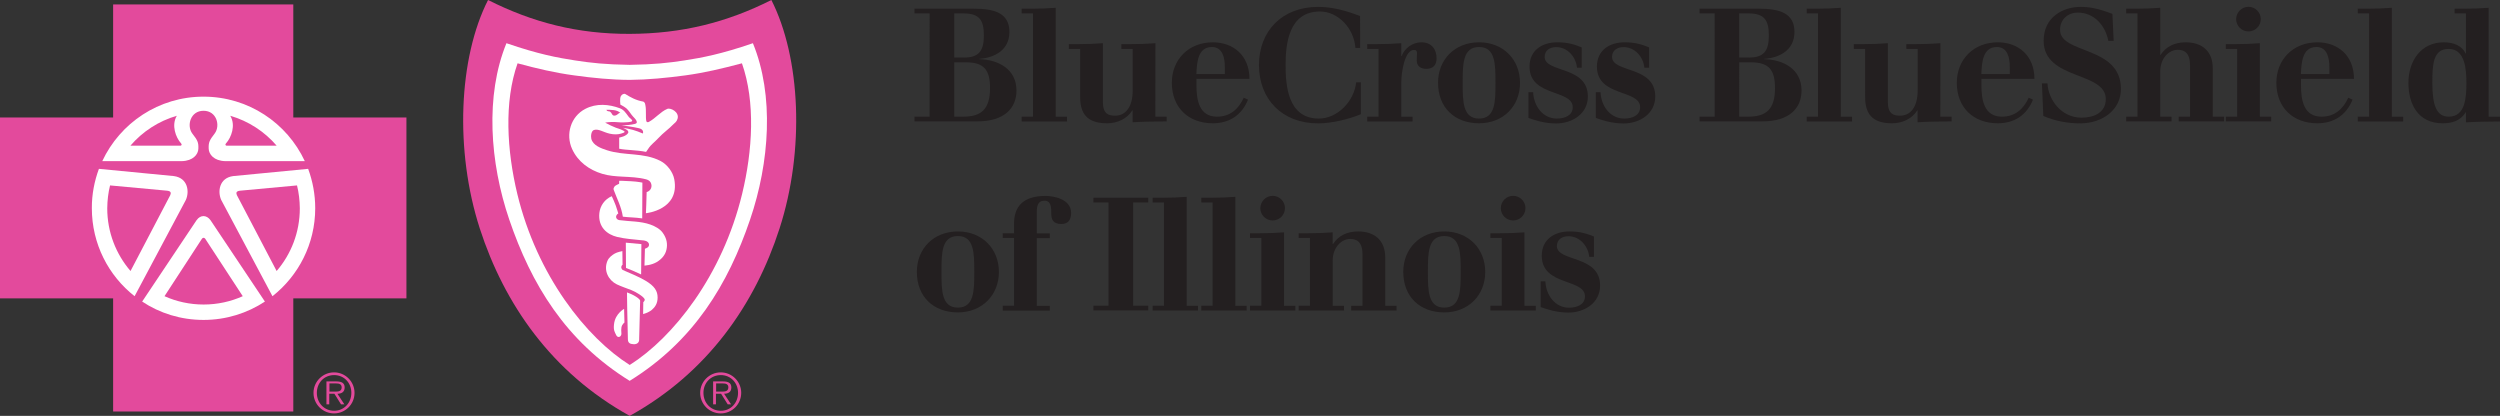 <?xml version="1.0" encoding="utf-8"?>
<!-- Generator: Adobe Illustrator 27.9.0, SVG Export Plug-In . SVG Version: 6.00 Build 0)  -->
<svg version="1.1" id="Layer_1" xmlns="http://www.w3.org/2000/svg" xmlns:xlink="http://www.w3.org/1999/xlink" x="0px" y="0px"
	 width="276px" height="45.91px" viewBox="0 0 276 45.91" style="enable-background:new 0 0 276 45.91;" xml:space="preserve">
<rect x="0" y="0" width="276" height="45.91" fill="#333333" stroke="none"/>
<style type="text/css">
	.st0{fill:#E34A9C;}
	.st1{fill:#FFFFFF;}
	.st2{fill:#231F20;}
</style>
<g>
	<g>
		<g>
			<path class="st0" d="M34.61,43.37c0-1.24,1.02-2.26,2.27-2.26c1.25,0,2.26,1.02,2.26,2.26c0,1.26-1.01,2.27-2.26,2.27
				C35.63,45.64,34.61,44.63,34.61,43.37z M38.79,43.37c0-1.1-0.8-1.96-1.9-1.96c-1.11,0-1.91,0.86-1.91,1.96
				c0,1.11,0.81,1.98,1.91,1.98C37.98,45.35,38.79,44.48,38.79,43.37z M38.02,44.64h-0.37l-0.73-1.17h-0.57v1.17h-0.31v-2.53h1.11
				c0.67,0,0.9,0.25,0.9,0.67c0,0.5-0.35,0.69-0.8,0.69L38.02,44.64z M36.83,43.23c0.36,0,0.89,0.06,0.89-0.46
				c0-0.39-0.32-0.44-0.63-0.44h-0.72v0.9H36.83z"/>
			<path class="st0" d="M77.3,43.37c0-1.24,1.02-2.26,2.27-2.26c1.25,0,2.26,1.02,2.26,2.26c0,1.26-1.01,2.27-2.26,2.27
				C78.32,45.64,77.3,44.63,77.3,43.37z M81.48,43.37c0-1.1-0.8-1.96-1.9-1.96c-1.11,0-1.92,0.86-1.92,1.96
				c0,1.11,0.81,1.98,1.92,1.98C80.68,45.35,81.48,44.48,81.48,43.37z M80.71,44.64h-0.37l-0.73-1.17h-0.57v1.17h-0.31v-2.53h1.11
				c0.67,0,0.9,0.25,0.9,0.67c0,0.5-0.35,0.69-0.8,0.69L80.71,44.64z M79.52,43.23c0.36,0,0.89,0.06,0.89-0.46
				c0-0.39-0.32-0.44-0.63-0.44h-0.72v0.9H79.52z"/>
			<polygon class="st0" points="32.38,45.43 32.38,32.94 44.87,32.94 44.87,12.97 32.38,12.97 32.38,0.49 12.49,0.49 12.49,12.97 
				0,12.97 0,32.94 12.49,32.94 12.49,45.43 			"/>
			<path class="st0" d="M69.52,45.91c8.62-4.76,13.85-12.35,16.54-20.68c2.8-8.64,2.33-18.86-0.9-25.23
				c-4.92,2.48-9.88,3.72-15.64,3.74C63.76,3.76,58.8,2.48,53.88,0c-3.24,6.37-3.7,16.59-0.91,25.23
				C55.67,33.56,60.9,41.15,69.52,45.91L69.52,45.91z"/>
			<g>
				<path class="st1" d="M10.92,18.64l8.28,0.8c1.55,0.21,1.73,1.72,1.32,2.63l-5.67,10.65l0.01-0.02
					c-2.88-2.26-4.72-5.77-4.72-9.71C10.13,21.46,10.42,20,10.92,18.64L10.92,18.64z"/>
				<path class="st1" d="M34.02,18.64l-8.28,0.8c-1.55,0.21-1.73,1.72-1.32,2.63l5.67,10.65l-0.01-0.02
					c2.87-2.26,4.72-5.77,4.72-9.71C34.8,21.46,34.52,20,34.02,18.64L34.02,18.64z"/>
				<path class="st1" d="M22.47,12.23c1.46,0,1.88,1.65,1.23,2.51c-0.58,0.75-0.69,0.98-0.66,1.69c0.02,0.6,0.57,1.33,1.83,1.36
					h8.78c-1.96-4.21-6.23-7.12-11.18-7.12c-4.95,0-9.21,2.91-11.18,7.12h8.78c1.26-0.03,1.81-0.76,1.83-1.36
					c0.03-0.71-0.08-0.93-0.67-1.69C20.59,13.88,21.01,12.23,22.47,12.23z"/>
				<path class="st1" d="M22.47,35.32c2.51,0,4.84-0.75,6.78-2.03l0,0.01l-6.01-8.99c-0.42-0.58-1.09-0.63-1.54,0l-6.01,8.99l0-0.01
					C17.63,34.58,19.96,35.32,22.47,35.32"/>
				<path class="st1" d="M69.51,42.05c7.1-4.4,10.88-10.69,13.3-17.81c2.15-6.31,2.68-13.7,0.31-19.47c-3.55,1.22-5.62,1.6-7.55,1.9
					c-1.8,0.28-3.41,0.45-6.04,0.49h-0.02c-2.63-0.04-4.24-0.21-6.04-0.49c-1.93-0.3-4.01-0.68-7.56-1.9
					c-2.36,5.77-1.84,13.16,0.31,19.47c2.42,7.11,6.2,13.41,13.3,17.81H69.51z"/>
			</g>
			<g>
				<path class="st0" d="M12.15,20.47l6.27,0.58c0.45,0.04,0.49,0.23,0.38,0.49l-4.39,8.38c-1.6-1.86-2.57-4.28-2.57-6.92
					C11.85,22.12,11.95,21.27,12.15,20.47z"/>
				<path class="st0" d="M19.52,12.78c-0.62,1.04-0.12,2.4,0.47,3.05c0.11,0.11,0.06,0.23-0.04,0.25l-5.55,0
					C15.73,14.53,17.5,13.37,19.52,12.78z"/>
				<path class="st0" d="M32.79,20.47l-6.26,0.58c-0.45,0.04-0.49,0.23-0.38,0.49l4.39,8.38c1.6-1.86,2.56-4.28,2.56-6.92
					C33.09,22.12,32.99,21.27,32.79,20.47z"/>
				<path class="st0" d="M25.42,12.78c0.63,1.04,0.12,2.4-0.47,3.05c-0.11,0.11-0.06,0.23,0.04,0.25l5.55,0
					C29.21,14.53,27.44,13.37,25.42,12.78z"/>
				<path class="st0" d="M69.51,40.3c4.8-3.02,10.24-9.87,12.42-18.89c1.16-4.78,1.48-10.16-0.02-14.42
					c-2.15,0.57-4.16,1.05-6.23,1.33c-2.07,0.28-4.13,0.48-6.15,0.5h-0.01c-2.02-0.01-4.07-0.21-6.15-0.5
					c-2.08-0.28-4.09-0.75-6.23-1.33c-1.51,4.26-1.18,9.64-0.03,14.42c2.18,9.02,7.62,15.87,12.42,18.89H69.51z"/>
				<path class="st0" d="M22.3,26.35c0.1-0.12,0.24-0.14,0.35,0l4.15,6.35c-1.32,0.59-2.78,0.92-4.32,0.92c-1.54,0-3-0.33-4.32-0.92
					L22.3,26.35c0.12-0.14,0.25-0.12,0.35,0"/>
			</g>
			<g>
				<path class="st1" d="M64.62,12.02c-1.63,0.84-2.19,2.83-1.46,4.43c0.63,1.39,1.88,2.31,3.33,2.74c0.73,0.22,1.46,0.27,2.21,0.31
					c0.92,0.05,1.75,0.07,2.64,0.3c0.19,0.05,0.39,0.16,0.49,0.34c0.24,0.45,0.02,0.93-0.44,1.07c-0.01,0.77-0.08,2.33-0.08,2.33
					s3.77-0.36,3.13-3.75c-0.15-0.81-0.79-1.64-1.52-2.02c-1.89-0.97-3.96-0.55-5.9-1.18c-0.65-0.21-1.56-0.53-1.74-1.27
					c-0.07-0.29-0.01-0.88,0.3-0.97c0.49-0.16,1.03,0.25,1.74,0.41c0.45,0.1,0.89,0.1,1.24-0.01c0.16-0.05,0.39-0.11,0.4-0.2
					c-0.02-0.08-0.19-0.15-0.29-0.2c-0.21-0.11-0.44-0.16-0.68-0.25c-0.39-0.15-0.78-0.34-1.18-0.56c0.37-0.08,1-0.09,1.36-0.05
					c0.3,0.04,1.21,0.03,1.48-0.05c0.06-0.01,0.19-0.07,0.13-0.17c-0.11-0.18-0.29-0.24-0.4-0.41c-0.27-0.36-0.5-0.74-0.93-0.9
					C67.23,11.5,65.85,11.38,64.62,12.02z"/>
				<path class="st1" d="M70.9,24.11l0.02-3.95c0,0-0.51-0.11-1.22-0.15c-0.92-0.06-1.34-0.05-1.34-0.05l-0.01,0.33
					c0,0-0.45,0.19-0.51,0.31c-0.03,0.06-0.15,0.2-0.09,0.35c0.36,0.98,0.87,1.93,1.01,2.97C69.45,24.01,70.06,23.99,70.9,24.11z"/>
				<path class="st1" d="M66.17,23.51c-0.17,1.55,0.85,2.38,1.97,2.65c0.88,0.21,1.74,0.26,2.66,0.36c0.12,0.01,0.36,0.02,0.55,0.1
					c0.16,0.07,0.24,0.17,0.28,0.27c0.04,0.14,0.03,0.25-0.07,0.37c-0.1,0.12-0.36,0.2-0.36,0.2l-0.05,1.86c0,0,0.75-0.03,1.36-0.39
					c0.57-0.35,0.93-0.79,1.06-1.34c0.15-0.64,0.05-1.27-0.41-1.9c-0.3-0.42-0.83-0.71-1.36-0.9c-1.1-0.39-2.29-0.33-3.43-0.49
					c-0.17-0.02-0.33-0.16-0.35-0.31c-0.03-0.29,0.24-0.42,0.24-0.42s-0.13-0.45-0.28-0.88c-0.13-0.33-0.31-0.78-0.44-1.03
					C66.76,21.99,66.26,22.71,66.17,23.51z"/>
				<path class="st1" d="M70.81,26.95l-0.03,3.35l-0.84-0.38l-0.83-0.34l-0.02-2.79C69.83,26.87,70.17,26.88,70.81,26.95z"/>
				<path class="st1" d="M67.06,28.8c-0.45,1.08,0.12,2.14,1.03,2.59c0.48,0.23,1.1,0.44,1.62,0.64c0.5,0.19,1.39,0.75,1.46,1.01
					c0.05,0.16-0.15,0.32-0.15,0.32l-0.02,1.31c0,0,0.54-0.12,0.95-0.45c0.37-0.31,0.65-0.72,0.65-1.37c0-0.72-0.33-1.27-1.35-1.87
					c-0.79-0.47-1.74-0.83-2.49-1.17c-0.11-0.05-0.21-0.26-0.16-0.39c0.04-0.14,0.13-0.19,0.13-0.19l-0.02-1.51
					c0,0-0.57,0.11-0.84,0.27C67.6,28.15,67.23,28.4,67.06,28.8z"/>
				<path class="st1" d="M70.67,33.25c0.01-0.11-0.03-0.12-0.08-0.2c-0.22-0.23-0.55-0.4-0.62-0.44c-0.24-0.14-0.75-0.33-0.75-0.33
					s0.04,3.42,0.1,5.19c0.01,0.4,0.24,0.51,0.62,0.53c0.47,0.03,0.61-0.27,0.62-0.44C70.57,36.99,70.64,34.54,70.67,33.25z"/>
				<path class="st1" d="M71.03,11.22c0.17,0.13,0.17,0.14,0.22,0.39c0.12,0.55,0,1.4,0.11,1.78c0.05,0.12,0.18,0.12,0.27,0.07
					c0.76-0.41,1.27-1.11,2.04-1.44c0.36-0.15,1.36,0.35,1.13,1.1c-0.11,0.35-0.27,0.41-0.49,0.63c-0.44,0.47-1.08,0.9-1.63,1.5
					c-0.37,0.41-0.82,0.71-1.11,1.17c-0.09,0.15-0.24,0.35-0.24,0.35c-1.07-0.22-2.14-0.18-2.97-0.35l0-1.23
					c0,0,0.85-0.14,1.01-0.56c0.01-0.04-0.01-0.18-0.13-0.27c-0.14-0.11-0.39-0.22-0.47-0.25c0.85,0.13,1.38,0.28,2.2,0.63
					c0.06-0.09,0.02-0.3-0.04-0.36c-0.11-0.13-0.17-0.17-0.46-0.24c-0.5-0.13-1.86-0.3-1.86-0.3s0.63,0,1.15-0.09
					c0.26-0.04,0.47-0.09,0.53-0.18c0.06-0.13-0.05-0.33-0.23-0.52c-0.12-0.13-0.25-0.26-0.35-0.4c-0.12-0.17-0.33-0.48-0.55-0.68
					c-0.19-0.17-0.67-0.42-0.67-0.42s-0.09-0.66,0.05-0.93c0.1-0.2,0.35-0.31,0.49-0.24C69.61,10.74,70.21,11.08,71.03,11.22z"/>
				<g>
					<path class="st1" d="M68.39,34.51c-0.21,0.22-0.55,0.65-0.61,1.35c-0.06,0.62,0.09,0.8,0.25,1.14c0.13,0.28,0.43,0.26,0.54,0
						c0.09-0.21-0.04-0.4,0.04-0.87c0.06-0.33,0.33-0.52,0.33-0.52L68.9,34.1C68.9,34.1,68.66,34.22,68.39,34.51z"/>
				</g>
			</g>
			<g>
				<path class="st0" d="M68.34,12.5c-0.16,0.11-0.26,0.23-0.44,0.26c-0.35,0.06-0.3-0.25-0.54-0.42c-0.15-0.11-0.29,0.03-0.42-0.22
					c0.5,0.01,1.17-0.03,1.55,0.35C68.45,12.45,68.37,12.48,68.34,12.5z"/>
			</g>
		</g>
	</g>
	<g>
		<path class="st2" d="M100.96,12.88h1.67V1.48h-1.67V0.96h6.58c2.18,0,3.9,0.45,3.9,2.56c0,1.97-1.57,2.85-3.34,2.98v0.03
			c2.11,0.05,4.12,1.1,4.12,3.46c0,1.95-1.34,3.41-4.32,3.41h-6.94V12.88z M105.35,6.35h1.11c1.55,0,2.16-0.68,2.16-2.42
			c0-1.72-0.5-2.45-2.26-2.45h-1.01V6.35z M105.35,12.88h0.99c1.95,0,2.96-0.78,2.96-3.15c0-2-0.66-2.85-2.66-2.85h-1.29
			C105.35,6.87,105.35,12.88,105.35,12.88z"/>
		<path class="st2" d="M112.79,12.88h1.25V1.48h-1.25V0.96h1.08c0.89,0,1.79-0.03,2.68-0.1v12.03h1.25v0.52h-5.01
			C112.79,13.4,112.79,12.88,112.79,12.88z"/>
		<path class="st2" d="M127.55,12.88h1.25v0.52c-1.71,0.02-2.72,0.03-3.76,0.1v-1.32h-0.03c-0.59,0.96-1.69,1.43-2.77,1.43
			c-1.76,0-2.99-0.63-2.99-2.87V5.4h-1.25V4.87h1.08c0.89,0,1.79-0.03,2.68-0.1v6.49c0,1.34,0.64,1.51,1.36,1.51
			c1.11,0,1.93-0.92,1.93-2.78V5.4h-1.25V4.87h1.08c0.89,0,1.79-0.03,2.68-0.1C127.55,4.77,127.55,12.88,127.55,12.88z"/>
		<path class="st2" d="M132.09,8.7v0.75c0,1.55,0.28,3.43,2.26,3.43c1.46,0,2.38-0.84,2.96-2.09l0.47,0.21
			c-0.7,1.74-2.09,2.61-3.88,2.61c-2.7,0-4.53-1.74-4.53-4.47c0-2.58,1.86-4.47,4.53-4.47c2.26,0,4.04,1.46,4.04,4.04H132.09z
			 M135.22,8.18v-0.8c0-0.99-0.24-2.19-1.43-2.19c-1.62,0-1.65,1.88-1.71,2.99L135.22,8.18L135.22,8.18z"/>
		<path class="st2" d="M150.16,5.29h-0.52c-0.16-2.16-1.9-4.02-3.92-4.02c-3.41,0-3.79,3.5-3.79,5.9c0,2.19,0.21,5.92,3.67,5.92
			c2.05,0,3.9-1.9,4.12-4h0.52v3.52c-1.31,0.54-3.18,1.01-4.72,1.01c-3.99,0-6.53-2.68-6.53-6.44c0-3.74,2.54-6.42,6.53-6.42
			c1.53,0,2.99,0.38,4.63,1.01C150.16,1.76,150.16,5.29,150.16,5.29z"/>
		<path class="st2" d="M150.94,12.88h1.25V5.4h-1.25V4.87h1.08c0.89,0,1.79-0.03,2.68-0.1v1.41h0.04c0.35-0.89,1.22-1.51,2.19-1.51
			c1.1,0,1.67,0.77,1.67,1.76c0,0.71-0.35,1.17-1.13,1.17c-0.68,0-1.06-0.35-1.06-0.92c0-0.5,0.03-0.56,0.03-0.82
			c0-0.21-0.09-0.35-0.33-0.35c-1.01,0-1.41,2.35-1.41,3.71v3.67h1.25v0.52h-5.01C150.94,13.4,150.94,12.88,150.94,12.88z"/>
		<path class="st2" d="M163.29,13.61c-2.7,0-4.53-1.74-4.53-4.47c0-2.58,1.86-4.47,4.53-4.47c2.66,0,4.52,1.9,4.52,4.47
			C167.82,11.71,165.96,13.61,163.29,13.61z M163.29,5.19c-1.81,0-1.81,1.91-1.81,3.95c0,2.04,0,3.95,1.81,3.95
			c1.81,0,1.81-1.91,1.81-3.95C165.1,7.1,165.1,5.19,163.29,5.19z"/>
		<path class="st2" d="M168.74,10.18h0.52c0.07,1.57,1.1,2.91,2.61,2.91c0.89,0,1.76-0.35,1.76-1.25c0-2-4.77-1.11-4.77-4.49
			c0-1.79,1.38-2.68,3.06-2.68c1.31,0,2.02,0.3,2.7,0.56v2.25h-0.52c-0.12-1.22-1.06-2.28-2.3-2.28c-0.7,0-1.27,0.37-1.27,1.08
			c0,1.78,4.77,0.96,4.77,4.37c0,1.93-1.74,2.98-3.5,2.98c-1.32,0-2.42-0.38-3.06-0.61L168.74,10.18L168.74,10.18z"/>
		<path class="st2" d="M176.18,10.18h0.52c0.07,1.57,1.1,2.91,2.61,2.91c0.89,0,1.76-0.35,1.76-1.25c0-2-4.77-1.11-4.77-4.49
			c0-1.79,1.38-2.68,3.06-2.68c1.31,0,2.02,0.3,2.7,0.56v2.25h-0.52c-0.12-1.22-1.06-2.28-2.3-2.28c-0.7,0-1.27,0.37-1.27,1.08
			c0,1.78,4.77,0.96,4.77,4.37c0,1.93-1.74,2.98-3.5,2.98c-1.32,0-2.42-0.38-3.06-0.61V10.18z"/>
		<path class="st2" d="M187.63,12.88h1.67V1.48h-1.67V0.96h6.58c2.18,0,3.9,0.45,3.9,2.56c0,1.97-1.57,2.85-3.34,2.98v0.03
			c2.11,0.05,4.12,1.1,4.12,3.46c0,1.95-1.34,3.41-4.32,3.41h-6.94V12.88L187.63,12.88z M192.01,6.35h1.11
			c1.55,0,2.16-0.68,2.16-2.42c0-1.72-0.5-2.45-2.26-2.45h-1.01V6.35L192.01,6.35z M192.01,12.88h0.99c1.95,0,2.96-0.78,2.96-3.15
			c0-2-0.66-2.85-2.66-2.85h-1.29V12.88L192.01,12.88z"/>
		<path class="st2" d="M199.46,12.88h1.25V1.48h-1.25V0.96h1.08c0.89,0,1.79-0.03,2.68-0.1v12.03h1.25v0.52h-5.01V12.88z"/>
		<path class="st2" d="M214.21,12.88h1.25v0.52c-1.71,0.02-2.72,0.03-3.76,0.1v-1.32h-0.03c-0.59,0.96-1.69,1.43-2.77,1.43
			c-1.76,0-2.99-0.63-2.99-2.87V5.4h-1.25V4.87h1.08c0.89,0,1.79-0.03,2.68-0.1v6.49c0,1.34,0.64,1.51,1.36,1.51
			c1.11,0,1.93-0.92,1.93-2.78V5.4h-1.25V4.87h1.08c0.89,0,1.79-0.03,2.68-0.1L214.21,12.88L214.21,12.88z"/>
		<path class="st2" d="M218.75,8.7v0.75c0,1.55,0.28,3.43,2.26,3.43c1.46,0,2.38-0.84,2.96-2.09l0.47,0.21
			c-0.7,1.74-2.09,2.61-3.88,2.61c-2.7,0-4.53-1.74-4.53-4.47c0-2.58,1.86-4.47,4.53-4.47c2.26,0,4.04,1.46,4.04,4.04H218.75z
			 M221.88,8.18v-0.8c0-0.99-0.24-2.19-1.43-2.19c-1.62,0-1.65,1.88-1.71,2.99L221.88,8.18L221.88,8.18z"/>
		<path class="st2" d="M225.43,9.21h0.61c0.09,1.78,1.51,3.78,3.76,3.78c1.37,0,2.68-0.56,2.68-2.05c0-3.08-6.86-2.07-6.86-6.44
			c0-2.65,2.18-3.74,4.07-3.74c1.03,0,1.93,0.17,3.52,0.77l0.14,2.98h-0.59c-0.33-1.71-1.58-3.12-3.36-3.12
			c-1.13,0-1.97,0.77-1.97,1.9c0,2.73,6.72,1.71,6.72,6.54c0,2.25-1.98,3.79-4.51,3.79c-1.37,0-2.77-0.26-4.06-0.82L225.43,9.21z"/>
		<path class="st2" d="M234.73,12.88h1.25V1.48h-1.25V0.96h1.08c0.89,0,1.79-0.03,2.68-0.1v5.2h0.04c0.59-0.92,1.55-1.39,2.77-1.39
			c1.76,0,2.99,0.94,2.99,2.87v5.34h1.25v0.52h-5.01v-0.52h1.25V7.19c0-1.36-0.64-1.69-1.36-1.69c-0.98,0-1.93,0.94-1.93,2.4v4.98
			h1.25v0.52h-5.01L234.73,12.88L234.73,12.88z"/>
		<path class="st2" d="M245.73,12.88h1.25V5.4h-1.25V4.87h1.08c0.89,0,1.79-0.03,2.68-0.1v8.11h1.25v0.52h-5.01V12.88z M248.23,0.75
			c0.75,0,1.36,0.61,1.36,1.36c0,0.75-0.61,1.36-1.36,1.36c-0.75,0-1.36-0.61-1.36-1.36C246.88,1.36,247.49,0.75,248.23,0.75z"/>
		<path class="st2" d="M254.03,8.7v0.75c0,1.55,0.28,3.43,2.26,3.43c1.46,0,2.38-0.84,2.96-2.09l0.47,0.21
			c-0.7,1.74-2.09,2.61-3.88,2.61c-2.7,0-4.53-1.74-4.53-4.47c0-2.58,1.86-4.47,4.53-4.47c2.26,0,4.04,1.46,4.04,4.04H254.03z
			 M257.16,8.18v-0.8c0-0.99-0.24-2.19-1.43-2.19c-1.62,0-1.65,1.88-1.71,2.99L257.16,8.18L257.16,8.18z"/>
		<path class="st2" d="M260.3,12.88h1.25V1.48h-1.25V0.96h1.08c0.89,0,1.79-0.03,2.68-0.1v12.03h1.25v0.52h-5.01V12.88z"/>
		<path class="st2" d="M272.24,12.39h-0.03c-0.63,1.03-1.62,1.22-2.56,1.22c-2.65,0-3.76-2.05-3.76-4.47c0-2.35,1.34-4.47,3.9-4.47
			c1.1,0,2.02,0.38,2.42,1.25h0.03V1.48h-1.25V0.96h1.08c0.89,0,1.79-0.03,2.68-0.1v12.03H276v0.52c-1.71,0.02-2.72,0.03-3.76,0.1
			V12.39z M270.34,5.4c-1.72,0-1.81,1.67-1.81,3.74c0,2.52,0.47,3.74,1.81,3.74c1.83,0,1.95-2.09,1.95-3.74
			C272.29,7.73,272.17,5.4,270.34,5.4z"/>
		<path class="st2" d="M105.75,34.49c-2.7,0-4.53-1.74-4.53-4.47c0-2.58,1.86-4.47,4.53-4.47c2.66,0,4.53,1.9,4.53,4.47
			C110.28,32.59,108.41,34.49,105.75,34.49z M105.75,26.06c-1.81,0-1.81,1.91-1.81,3.95c0,2.04,0,3.95,1.81,3.95
			c1.81,0,1.81-1.91,1.81-3.95C107.56,27.98,107.56,26.06,105.75,26.06z"/>
		<path class="st2" d="M110.7,33.75h1.25v-7.48h-1.25v-0.52h1.25v-1.06c0-1.86,0.97-3.06,3.48-3.06c0.8,0,2.82,0.3,2.82,1.88
			c0,0.85-0.4,1.22-1.08,1.22c-0.89,0-1.11-0.49-1.11-1.11c0-0.7,0-1.46-0.75-1.46c-0.77,0-0.85,0.64-0.85,1.31v2.3h1.44v0.52h-1.44
			v7.48h1.44v0.52h-5.2L110.7,33.75L110.7,33.75z"/>
		<path class="st2" d="M120.71,33.75h1.67v-11.4h-1.67v-0.52h6.06v0.52h-1.67v11.4h1.67v0.52h-6.06V33.75z"/>
		<path class="st2" d="M127.25,33.75h1.25v-11.4h-1.25v-0.52h1.08c0.89,0,1.79-0.03,2.68-0.1v12.03h1.25v0.52h-5.01V33.75z"/>
		<path class="st2" d="M132.62,33.75h1.25v-11.4h-1.25v-0.52h1.08c0.89,0,1.79-0.03,2.68-0.1v12.03h1.25v0.52h-5.01V33.75z"/>
		<path class="st2" d="M138,33.75h1.25v-7.48H138v-0.52h1.08c0.89,0,1.79-0.03,2.68-0.1v8.11h1.25v0.52H138L138,33.75L138,33.75z
			 M140.5,21.62c0.75,0,1.36,0.61,1.36,1.36c0,0.75-0.61,1.36-1.36,1.36c-0.75,0-1.36-0.61-1.36-1.36
			C139.15,22.23,139.76,21.62,140.5,21.62z"/>
		<path class="st2" d="M143.37,33.75h1.25v-7.48h-1.25v-0.52h1.08c0.89,0,1.79-0.03,2.68-0.1v1.29h0.04
			c0.59-0.92,1.55-1.39,2.77-1.39c1.76,0,2.99,0.94,2.99,2.87v5.34h1.25v0.52h-5.01v-0.52h1.25v-5.69c0-1.36-0.64-1.69-1.36-1.69
			c-0.97,0-1.93,0.94-1.93,2.4v4.98h1.25v0.52h-5.01C143.37,34.28,143.37,33.75,143.37,33.75z"/>
		<path class="st2" d="M159.45,34.49c-2.7,0-4.53-1.74-4.53-4.47c0-2.58,1.86-4.47,4.53-4.47c2.66,0,4.52,1.9,4.52,4.47
			C163.97,32.59,162.11,34.49,159.45,34.49z M159.45,26.06c-1.81,0-1.81,1.91-1.81,3.95c0,2.04,0,3.95,1.81,3.95
			c1.81,0,1.81-1.91,1.81-3.95C161.26,27.98,161.26,26.06,159.45,26.06z"/>
		<path class="st2" d="M164.54,33.75h1.25v-7.48h-1.25v-0.52h1.08c0.89,0,1.79-0.03,2.68-0.1v8.11h1.25v0.52h-5.01V33.75z
			 M167.05,21.62c0.75,0,1.36,0.61,1.36,1.36c0,0.75-0.61,1.36-1.36,1.36c-0.75,0-1.36-0.61-1.36-1.36
			C165.69,22.23,166.3,21.62,167.05,21.62z"/>
		<path class="st2" d="M170.09,31.06h0.52c0.07,1.57,1.1,2.91,2.61,2.91c0.89,0,1.76-0.35,1.76-1.25c0-2-4.77-1.11-4.77-4.49
			c0-1.79,1.38-2.68,3.06-2.68c1.31,0,2.02,0.3,2.7,0.56v2.25h-0.52c-0.12-1.22-1.06-2.28-2.3-2.28c-0.7,0-1.27,0.37-1.27,1.08
			c0,1.78,4.77,0.96,4.77,4.37c0,1.93-1.74,2.98-3.5,2.98c-1.32,0-2.42-0.38-3.06-0.61L170.09,31.06L170.09,31.06z"/>
	</g>
</g>
</svg>
